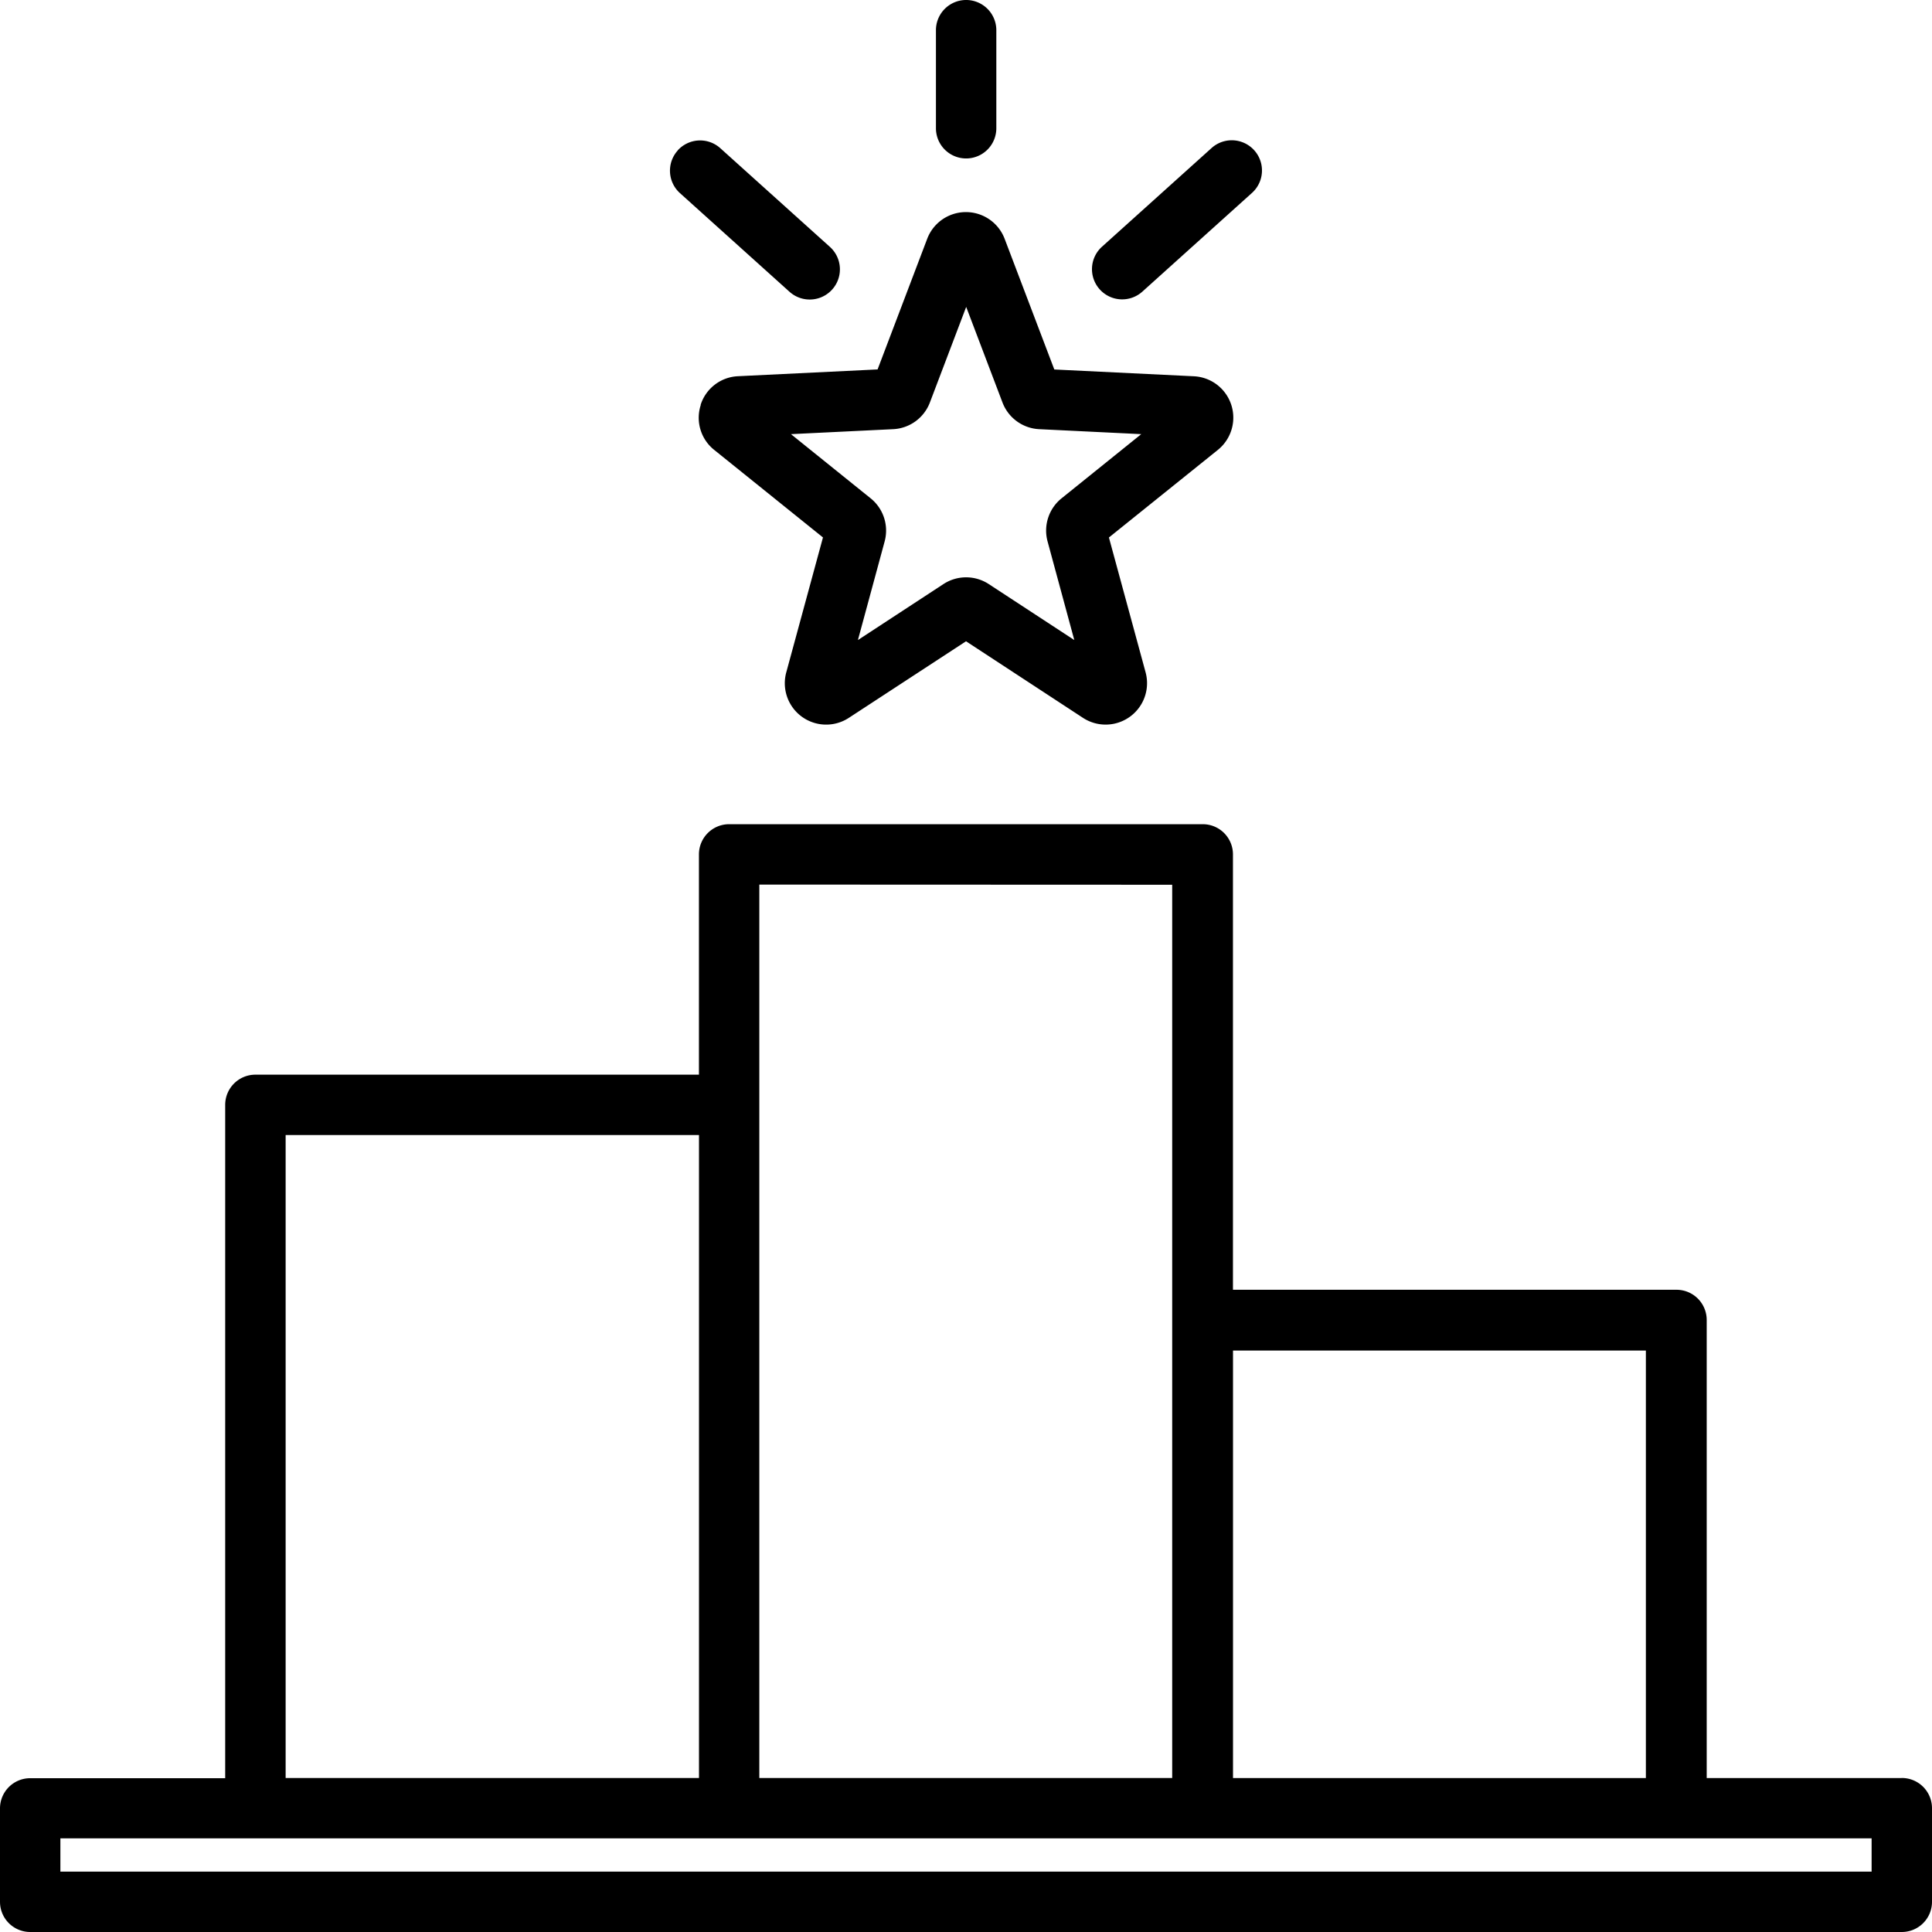 <svg xmlns="http://www.w3.org/2000/svg" width="36.153" height="36.153" viewBox="0 0 36.153 36.153">
  <path id="concurrence" d="M13.114,7.576a.769.769,0,0,0,.252.844L15.4,10.057l-.686,2.522a.774.774,0,0,0,1.173.852L18.077,12l2.187,1.432a.775.775,0,0,0,1.173-.852l-.686-2.522L22.788,8.42a.775.775,0,0,0-.448-1.379l-2.611-.127L18.8,4.47h0a.775.775,0,0,0-1.45,0l-.928,2.443-2.611.127a.77.77,0,0,0-.7.535Zm3.6.455a.775.775,0,0,0,.687-.5l.679-1.788.679,1.788a.775.775,0,0,0,.687.5l1.91.093-1.49,1.2a.775.775,0,0,0-.263.808l.5,1.845-1.6-1.047a.775.775,0,0,0-.849,0l-1.6,1.047.5-1.845a.775.775,0,0,0-.263-.808l-1.49-1.2Zm.8-5.627V.565a.565.565,0,0,1,1.13,0V2.4a.565.565,0,0,1-1.13,0ZM20.58,5.416a.565.565,0,0,1,.042-.8l2.05-1.846a.565.565,0,1,1,.756.84l-2.05,1.846a.565.565,0,0,1-.8-.042Zm-7.9-2.6a.565.565,0,0,1,.8-.042l2.05,1.846a.565.565,0,0,1-.756.84l-2.05-1.846A.565.565,0,0,1,12.683,2.815Zm22.9,30.456H31.937V24.7a.565.565,0,0,0-.565-.565h-8.3V15.988a.565.565,0,0,0-.565-.565H13.644a.565.565,0,0,0-.565.565V20.11h-8.3a.565.565,0,0,0-.565.565v12.6H.565A.565.565,0,0,0,0,33.836v1.752a.565.565,0,0,0,.565.565H35.588a.565.565,0,0,0,.565-.565V33.836A.565.565,0,0,0,35.588,33.271Zm-4.781-8v8H23.073v-8Zm-8.864-8.716V33.271H14.209V16.553ZM5.345,21.24H13.08V33.271H5.345ZM35.023,35.023H1.13V34.4H35.023Z"/>
</svg>
